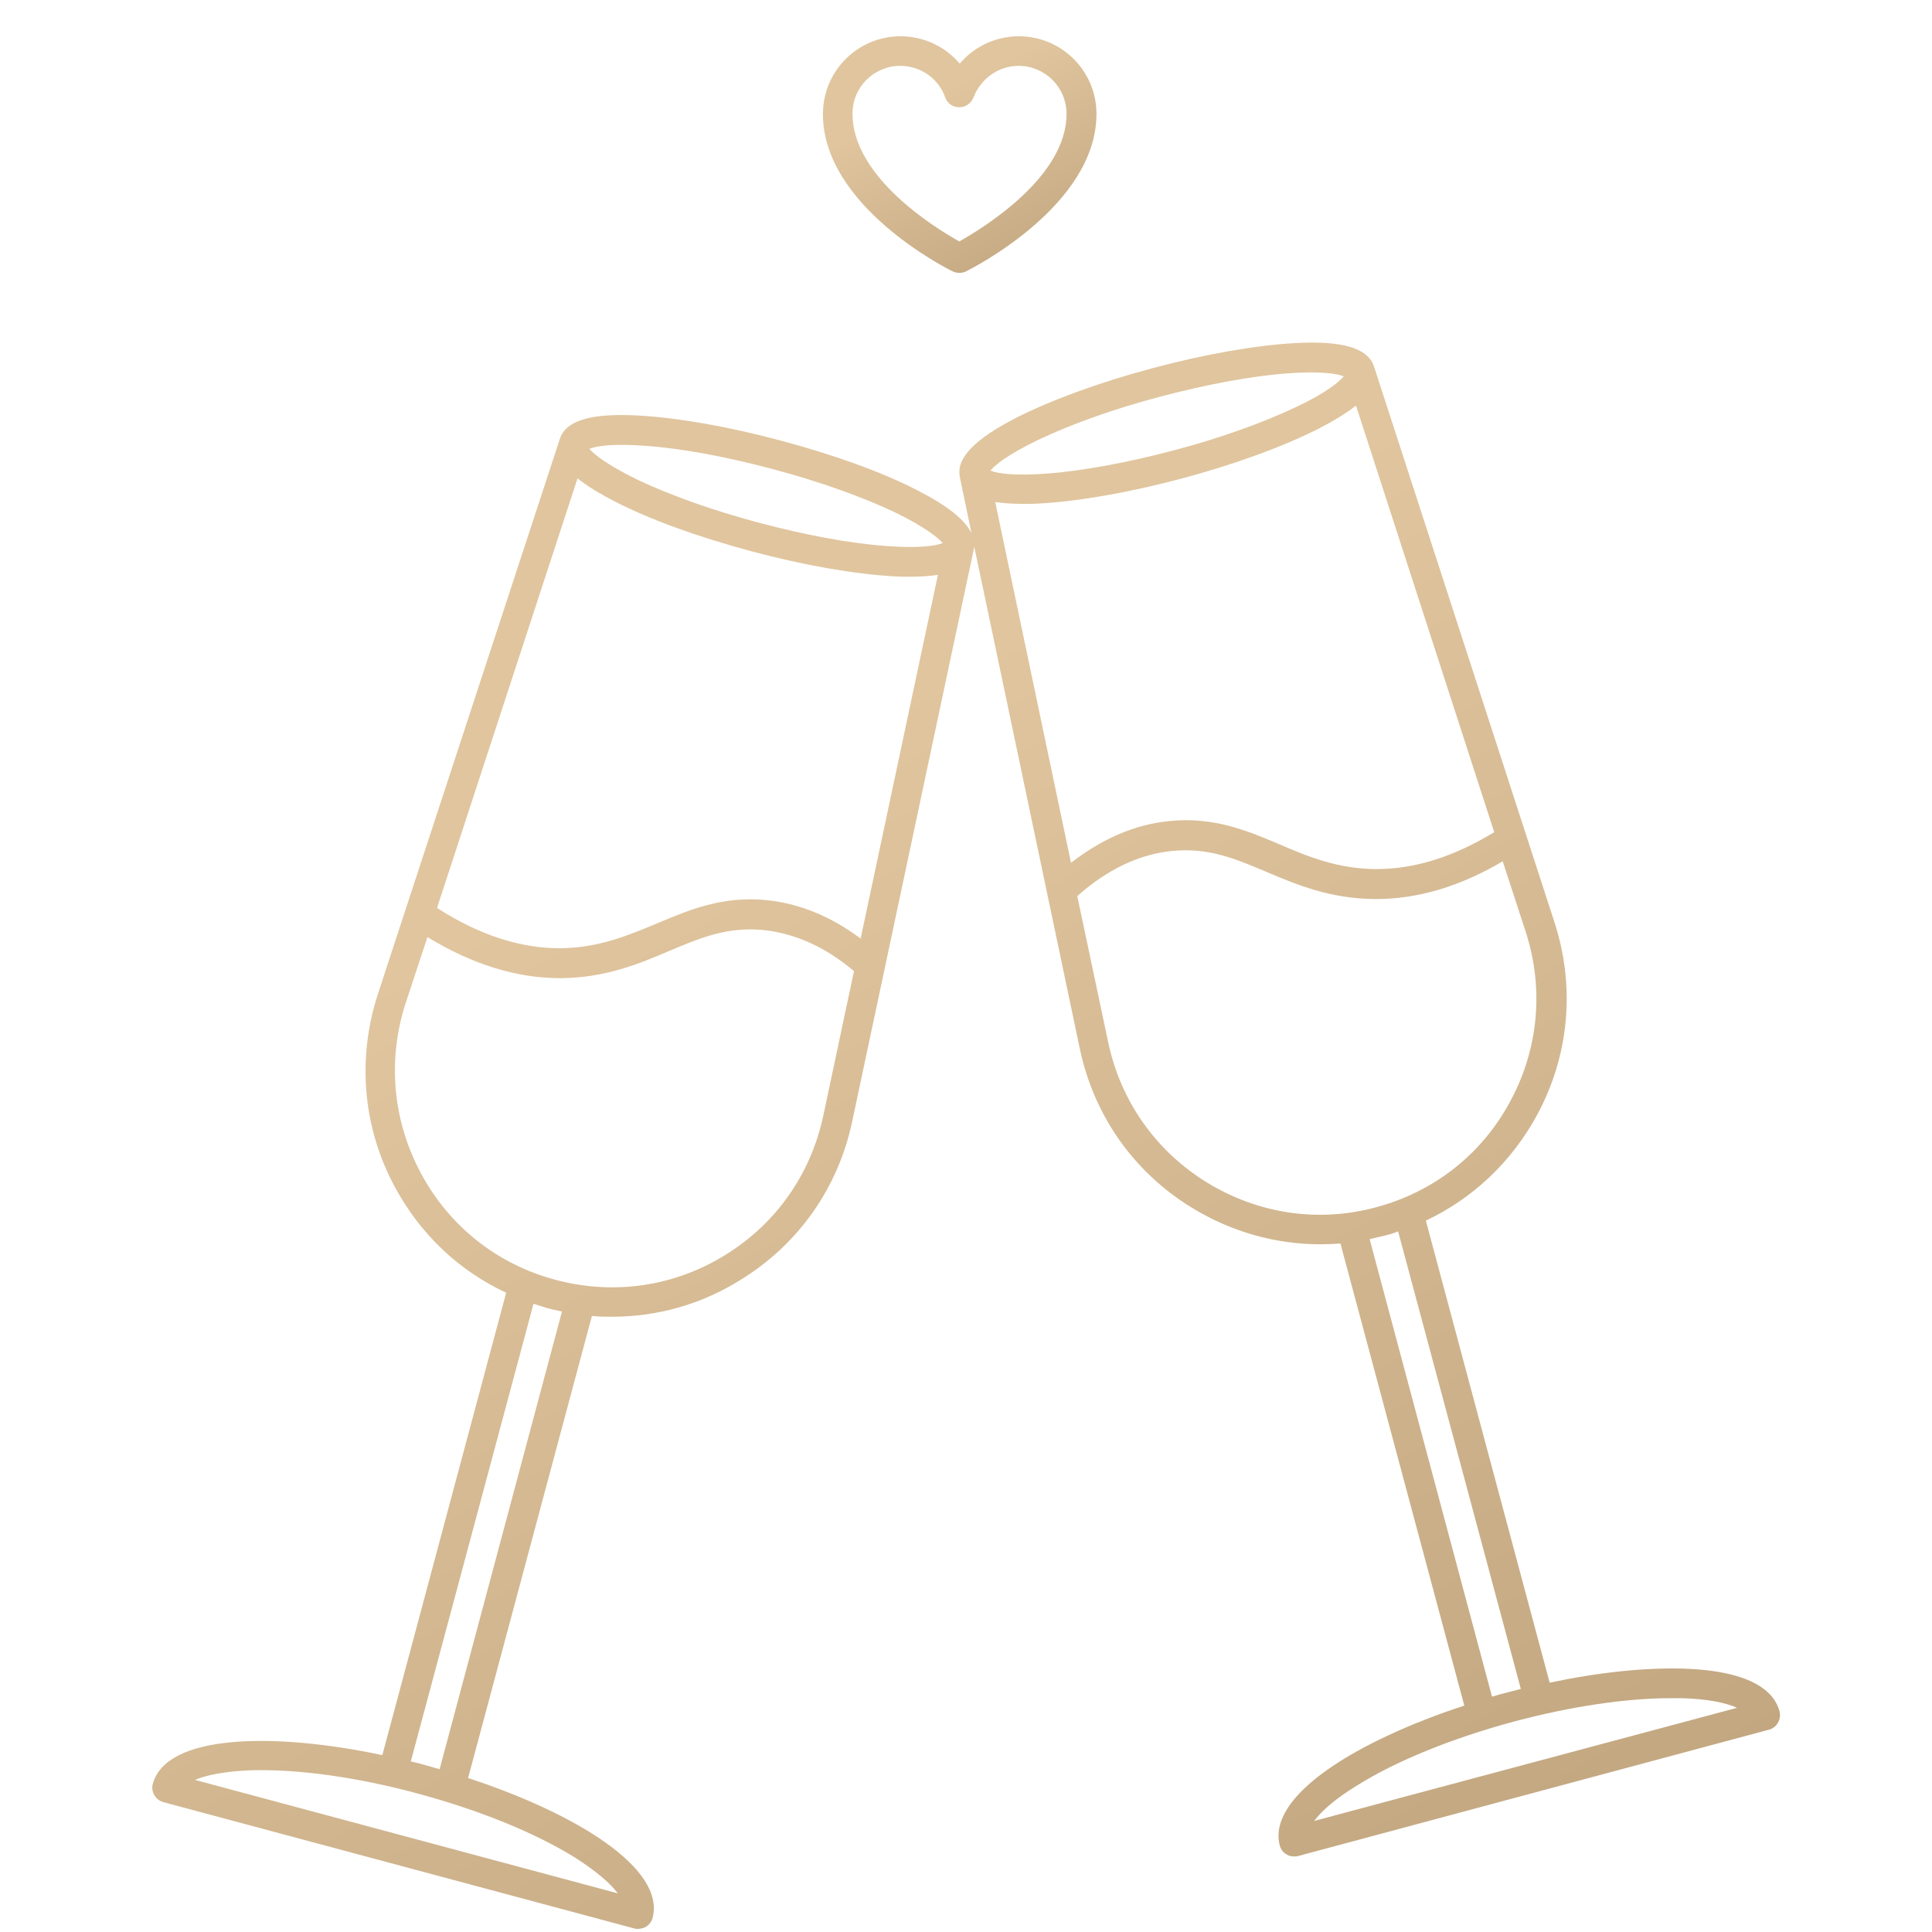 <?xml version="1.0" encoding="UTF-8"?> <svg xmlns="http://www.w3.org/2000/svg" width="49" height="49" viewBox="0 0 49 49" fill="none"><g clip-path="url(#clip0_16013_1951)"><path d="M24.163 6.883C24.219 6.911 24.275 6.92 24.331 6.92C24.387 6.92 24.444 6.911 24.5 6.883C24.631 6.817 27.809 5.224 27.809 2.889C27.809 1.802 26.928 0.92 25.841 0.92C25.25 0.92 24.706 1.183 24.341 1.614C23.975 1.183 23.431 0.92 22.841 0.92C21.753 0.92 20.872 1.802 20.872 2.889C20.863 5.224 24.022 6.817 24.163 6.883ZM22.831 1.67C23.347 1.67 23.806 1.989 23.975 2.477C24.031 2.627 24.172 2.72 24.331 2.72C24.491 2.72 24.631 2.617 24.688 2.477C24.866 1.999 25.325 1.67 25.831 1.67C26.506 1.67 27.05 2.214 27.05 2.889C27.05 4.492 24.941 5.777 24.331 6.124C23.722 5.786 21.622 4.492 21.622 2.889C21.613 2.214 22.166 1.67 22.831 1.67Z" fill="url(#paint0_linear_16013_1951)"></path><path d="M45.134 43.408C45.013 42.939 44.487 42.377 42.688 42.32C41.712 42.292 40.541 42.414 39.303 42.677L36.163 30.958C37.353 30.395 38.328 29.477 38.975 28.295C39.8 26.777 39.959 25.033 39.425 23.392L34.841 9.274C34.672 8.824 34.044 8.636 32.844 8.702C31.841 8.758 30.556 8.983 29.225 9.339C27.894 9.695 26.666 10.145 25.775 10.595C24.716 11.139 24.256 11.617 24.341 12.086L24.641 13.53C24.481 13.183 24.031 12.827 23.262 12.433C22.372 11.973 21.144 11.533 19.812 11.177C18.481 10.82 17.197 10.595 16.194 10.539C15.003 10.473 14.366 10.661 14.206 11.111L9.584 25.211C9.05 26.861 9.2 28.605 10.025 30.124C10.672 31.314 11.647 32.233 12.838 32.786L9.697 44.514C6.903 43.923 4.213 43.989 3.875 45.245C3.847 45.339 3.866 45.442 3.913 45.527C3.959 45.611 4.044 45.677 4.138 45.705L16.091 48.911C16.119 48.92 16.156 48.92 16.184 48.92C16.25 48.92 16.316 48.902 16.372 48.874C16.456 48.827 16.522 48.742 16.55 48.649C16.887 47.383 14.591 45.986 11.872 45.095L15.012 33.377C15.181 33.395 15.359 33.395 15.528 33.395C16.663 33.395 17.778 33.086 18.772 32.467C20.244 31.567 21.256 30.133 21.613 28.445L24.697 13.933C24.706 13.905 24.706 13.877 24.706 13.848L27.387 26.599C27.744 28.295 28.756 29.73 30.228 30.63C31.222 31.239 32.347 31.558 33.481 31.558C33.65 31.558 33.828 31.549 33.997 31.539L37.138 43.258C34.419 44.149 32.122 45.545 32.459 46.811C32.487 46.905 32.544 46.989 32.638 47.036C32.694 47.074 32.759 47.083 32.825 47.083C32.853 47.083 32.891 47.083 32.919 47.074L44.872 43.867C45.069 43.811 45.181 43.605 45.134 43.408ZM16.381 11.308C17.3 11.373 18.444 11.589 19.606 11.899C20.769 12.208 21.875 12.602 22.7 12.995C23.469 13.37 23.797 13.642 23.909 13.774C23.75 13.839 23.328 13.914 22.475 13.848C21.556 13.783 20.413 13.567 19.25 13.258C18.087 12.949 16.981 12.555 16.156 12.161C15.387 11.786 15.059 11.514 14.947 11.383C15.106 11.317 15.528 11.242 16.381 11.308ZM14.647 12.133C14.881 12.32 15.2 12.517 15.603 12.723C16.494 13.183 17.722 13.623 19.053 13.98C20.384 14.336 21.669 14.561 22.672 14.617C22.822 14.627 22.962 14.627 23.094 14.627C23.366 14.627 23.591 14.608 23.788 14.58L21.828 23.805C21.078 23.242 20.272 22.914 19.447 22.83C18.331 22.717 17.488 23.073 16.663 23.42C15.941 23.72 15.191 24.039 14.225 24.049C13.203 24.058 12.144 23.711 11.084 23.027L14.647 12.133ZM15.669 48.02L4.944 45.142C5.234 45.02 5.694 44.927 6.341 44.899C7.522 44.861 9.041 45.067 10.597 45.489C12.162 45.911 13.569 46.483 14.581 47.111C15.125 47.458 15.481 47.767 15.669 48.02ZM11.15 44.87C11.028 44.833 10.906 44.805 10.784 44.767C10.662 44.73 10.541 44.702 10.419 44.673L13.531 33.067C13.653 33.105 13.766 33.142 13.887 33.18C14.009 33.208 14.131 33.236 14.253 33.264L11.15 44.87ZM20.881 28.295C20.562 29.786 19.681 31.042 18.378 31.839C17.084 32.636 15.556 32.852 14.084 32.458C12.613 32.064 11.403 31.108 10.681 29.767C9.959 28.427 9.819 26.889 10.287 25.445L10.841 23.767C11.966 24.452 13.091 24.808 14.197 24.808H14.234C15.359 24.799 16.212 24.442 16.962 24.123C17.759 23.786 18.453 23.495 19.372 23.589C20.169 23.674 20.938 24.02 21.659 24.63L20.881 28.295ZM37.897 21.105C36.884 21.724 35.891 22.042 34.916 22.042C34.906 22.042 34.897 22.042 34.888 22.042C33.913 22.033 33.172 21.724 32.45 21.414C31.634 21.067 30.781 20.711 29.666 20.823C28.784 20.908 27.95 21.274 27.163 21.883L25.241 12.733C25.438 12.761 25.672 12.78 25.944 12.78C26.075 12.78 26.216 12.78 26.366 12.77C27.369 12.714 28.653 12.489 29.984 12.133C31.316 11.777 32.544 11.327 33.434 10.877C33.837 10.67 34.156 10.473 34.391 10.286L37.897 21.105ZM26.328 11.158C27.153 10.764 28.25 10.37 29.422 10.061C30.594 9.752 31.738 9.536 32.647 9.47C33.5 9.405 33.922 9.48 34.081 9.545C33.969 9.677 33.65 9.958 32.872 10.323C32.047 10.717 30.95 11.111 29.778 11.42C28.606 11.73 27.462 11.945 26.553 12.011C25.7 12.077 25.278 12.002 25.119 11.936C25.222 11.805 25.55 11.533 26.328 11.158ZM30.613 29.992C29.319 29.195 28.428 27.939 28.109 26.448L27.322 22.727C28.081 22.052 28.887 21.667 29.722 21.583C30.65 21.489 31.334 21.78 32.131 22.117C32.881 22.436 33.734 22.792 34.859 22.802H34.897C35.956 22.802 37.034 22.483 38.112 21.845L38.694 23.627C39.163 25.07 39.022 26.608 38.3 27.939C37.578 29.28 36.369 30.227 34.897 30.62C33.444 31.014 31.916 30.789 30.613 29.992ZM34.737 31.427L35.103 31.342C35.225 31.314 35.347 31.277 35.459 31.23L38.572 42.836C38.45 42.864 38.328 42.902 38.206 42.93C38.084 42.958 37.962 42.995 37.841 43.033L34.737 31.427ZM33.331 46.183C33.519 45.93 33.866 45.62 34.419 45.283C35.422 44.655 36.837 44.083 38.403 43.661C39.847 43.277 41.244 43.07 42.378 43.07H42.659C43.306 43.089 43.766 43.183 44.056 43.314L33.331 46.183Z" fill="url(#paint1_linear_16013_1951)"></path></g><defs><linearGradient id="paint0_linear_16013_1951" x1="20.583" y1="3.92" x2="24.959" y2="12.941" gradientUnits="userSpaceOnUse"><stop stop-color="#E0C59E"></stop><stop offset="1" stop-color="#A68B65"></stop></linearGradient><linearGradient id="paint1_linear_16013_1951" x1="2.142" y1="28.805" x2="33.592" y2="86.333" gradientUnits="userSpaceOnUse"><stop stop-color="#E0C59E"></stop><stop offset="1" stop-color="#A68B65"></stop></linearGradient><clipPath id="clip0_16013_1951"><rect width="48" height="48" fill="white" transform="translate(0.5 0.92)"></rect></clipPath></defs></svg> 